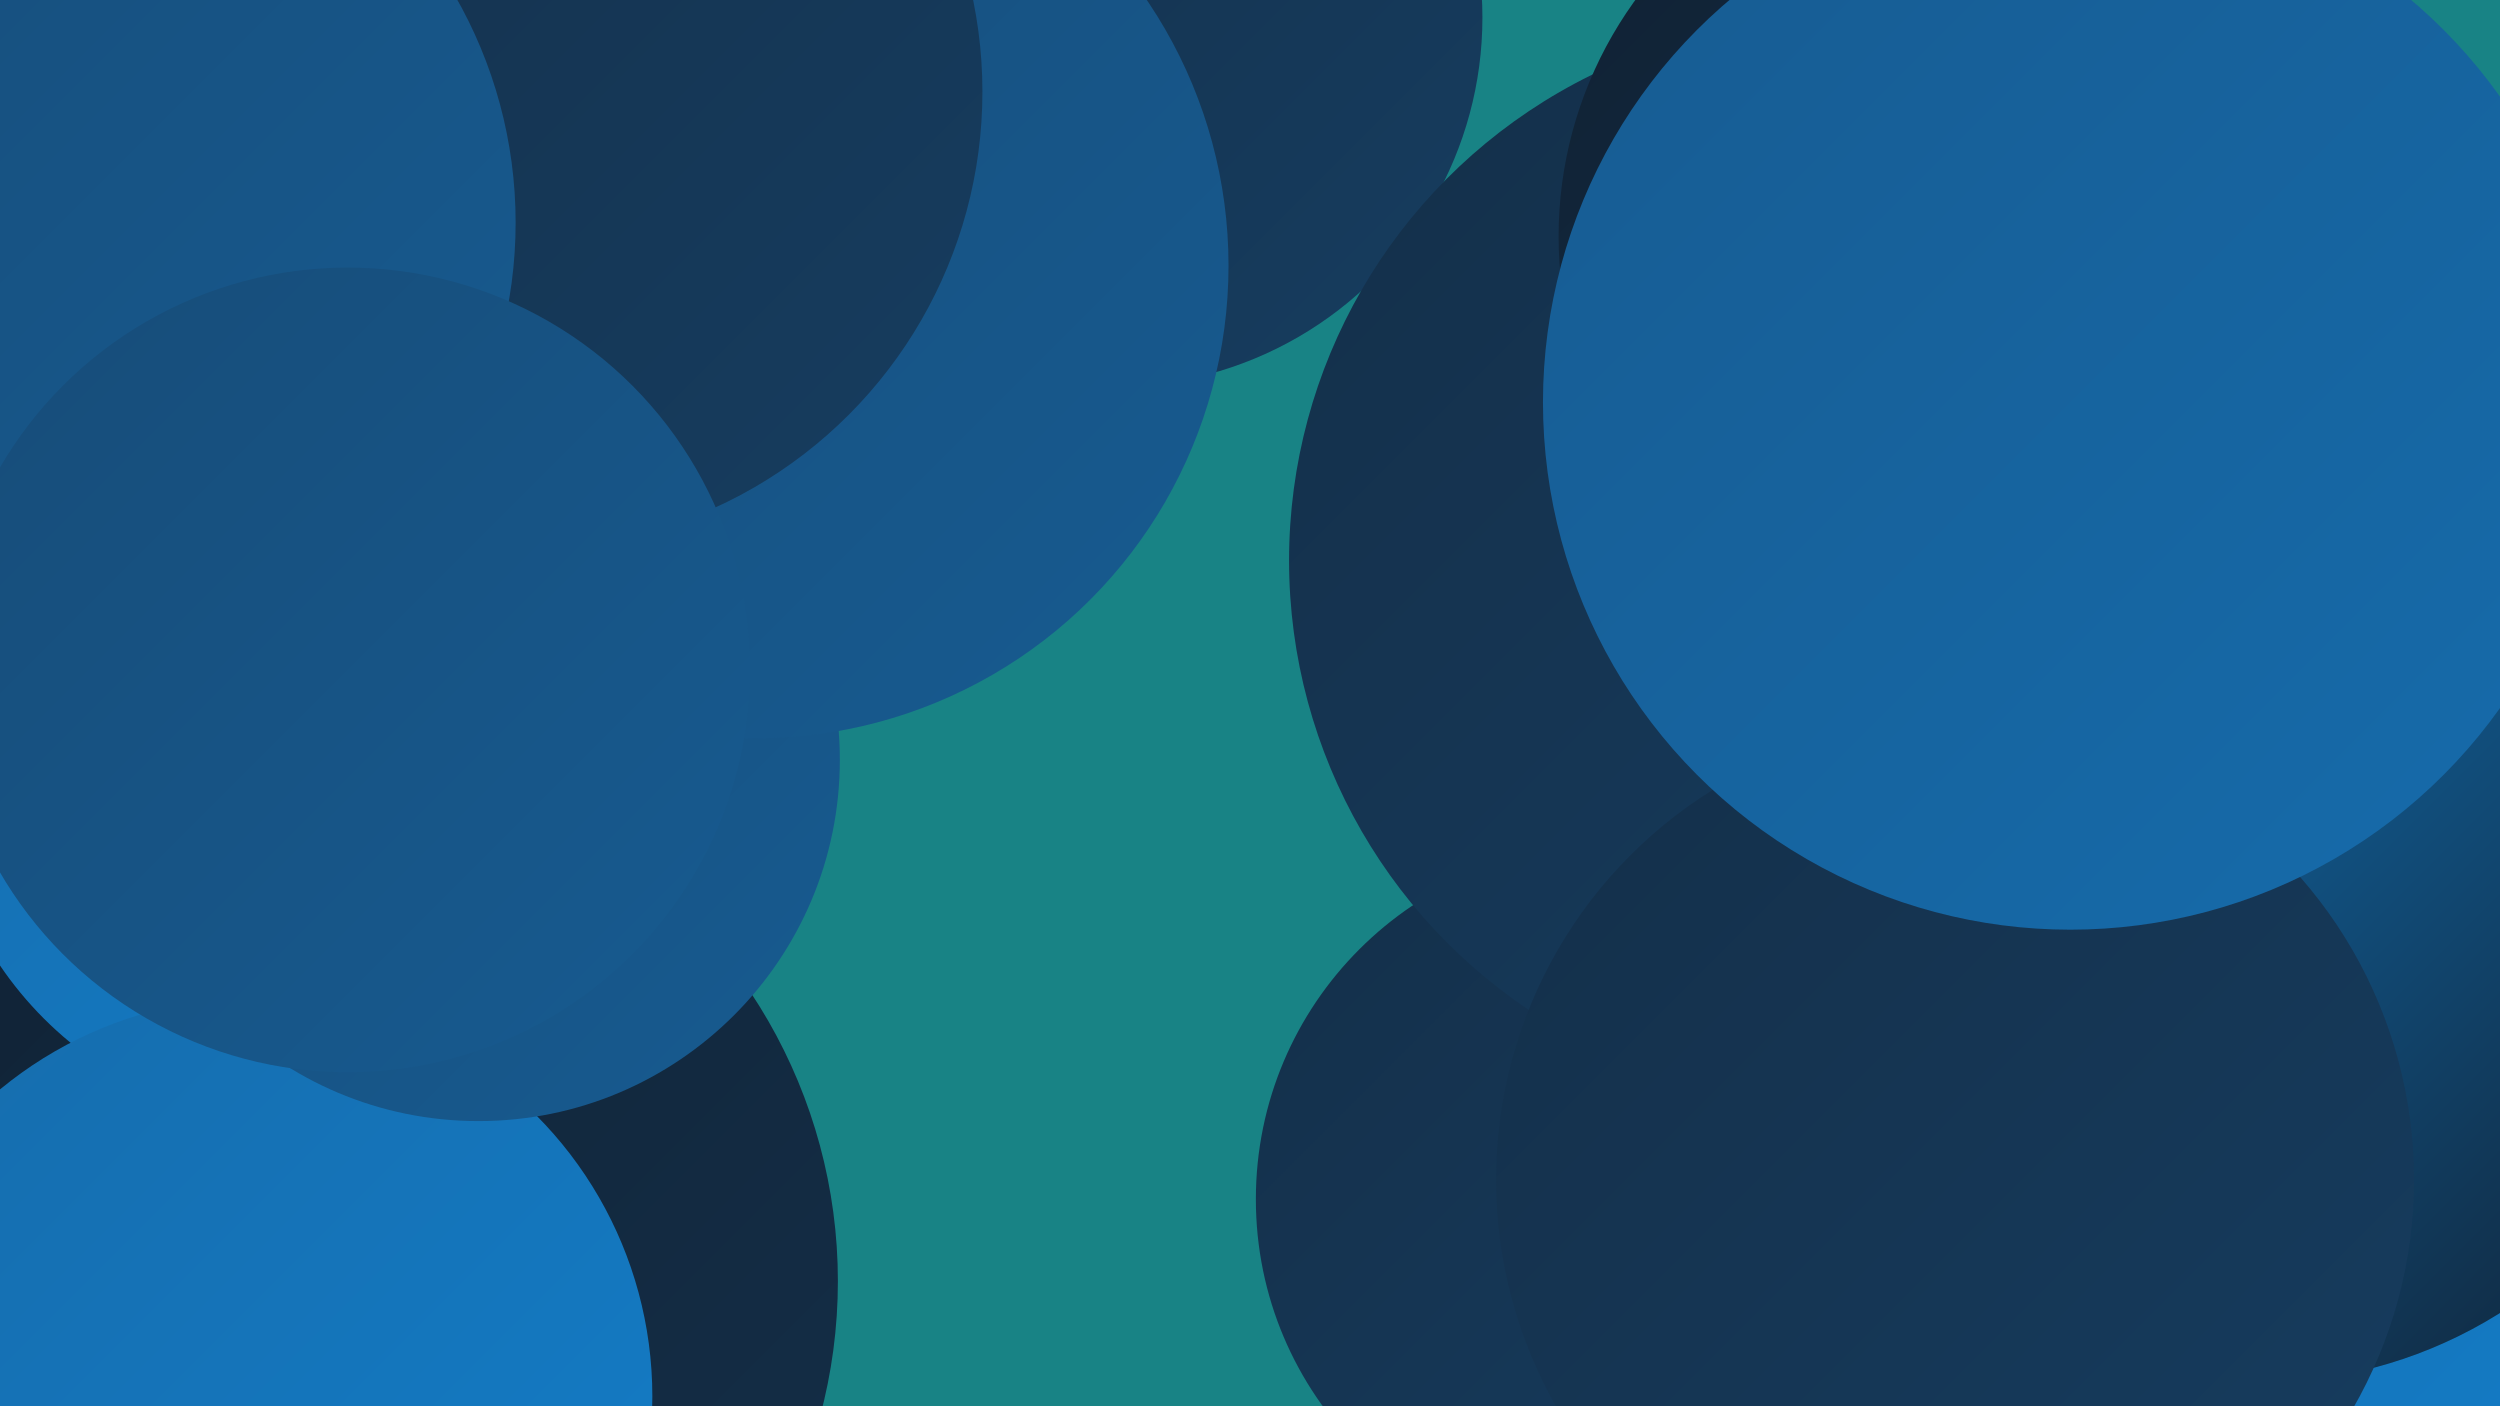<?xml version="1.0" encoding="UTF-8"?><svg width="1280" height="720" xmlns="http://www.w3.org/2000/svg"><defs><linearGradient id="grad0" x1="0%" y1="0%" x2="100%" y2="100%"><stop offset="0%" style="stop-color:#102133;stop-opacity:1" /><stop offset="100%" style="stop-color:#142f49;stop-opacity:1" /></linearGradient><linearGradient id="grad1" x1="0%" y1="0%" x2="100%" y2="100%"><stop offset="0%" style="stop-color:#142f49;stop-opacity:1" /><stop offset="100%" style="stop-color:#163d60;stop-opacity:1" /></linearGradient><linearGradient id="grad2" x1="0%" y1="0%" x2="100%" y2="100%"><stop offset="0%" style="stop-color:#163d60;stop-opacity:1" /><stop offset="100%" style="stop-color:#174c78;stop-opacity:1" /></linearGradient><linearGradient id="grad3" x1="0%" y1="0%" x2="100%" y2="100%"><stop offset="0%" style="stop-color:#174c78;stop-opacity:1" /><stop offset="100%" style="stop-color:#175b91;stop-opacity:1" /></linearGradient><linearGradient id="grad4" x1="0%" y1="0%" x2="100%" y2="100%"><stop offset="0%" style="stop-color:#175b91;stop-opacity:1" /><stop offset="100%" style="stop-color:#166cac;stop-opacity:1" /></linearGradient><linearGradient id="grad5" x1="0%" y1="0%" x2="100%" y2="100%"><stop offset="0%" style="stop-color:#166cac;stop-opacity:1" /><stop offset="100%" style="stop-color:#137dc8;stop-opacity:1" /></linearGradient><linearGradient id="grad6" x1="0%" y1="0%" x2="100%" y2="100%"><stop offset="0%" style="stop-color:#137dc8;stop-opacity:1" /><stop offset="100%" style="stop-color:#102133;stop-opacity:1" /></linearGradient></defs><rect width="1280" height="720" fill="#188385" /><circle cx="570" cy="9" r="189" fill="url(#grad1)" /><circle cx="1122" cy="592" r="253" fill="url(#grad5)" /><circle cx="104" cy="218" r="252" fill="url(#grad6)" /><circle cx="162" cy="656" r="267" fill="url(#grad0)" /><circle cx="154" cy="390" r="186" fill="url(#grad5)" /><circle cx="824" cy="614" r="181" fill="url(#grad1)" /><circle cx="130" cy="715" r="204" fill="url(#grad5)" /><circle cx="245" cy="389" r="185" fill="url(#grad3)" /><circle cx="387" cy="136" r="242" fill="url(#grad3)" /><circle cx="211" cy="99" r="183" fill="url(#grad3)" /><circle cx="1245" cy="400" r="199" fill="url(#grad4)" /><circle cx="1026" cy="277" r="182" fill="url(#grad4)" /><circle cx="937" cy="287" r="277" fill="url(#grad1)" /><circle cx="1004" cy="121" r="206" fill="url(#grad0)" /><circle cx="1156" cy="475" r="233" fill="url(#grad6)" /><circle cx="269" cy="47" r="234" fill="url(#grad1)" /><circle cx="31" cy="114" r="233" fill="url(#grad3)" /><circle cx="1001" cy="604" r="235" fill="url(#grad1)" /><circle cx="178" cy="343" r="206" fill="url(#grad3)" /><circle cx="1060" cy="206" r="270" fill="url(#grad4)" /></svg>